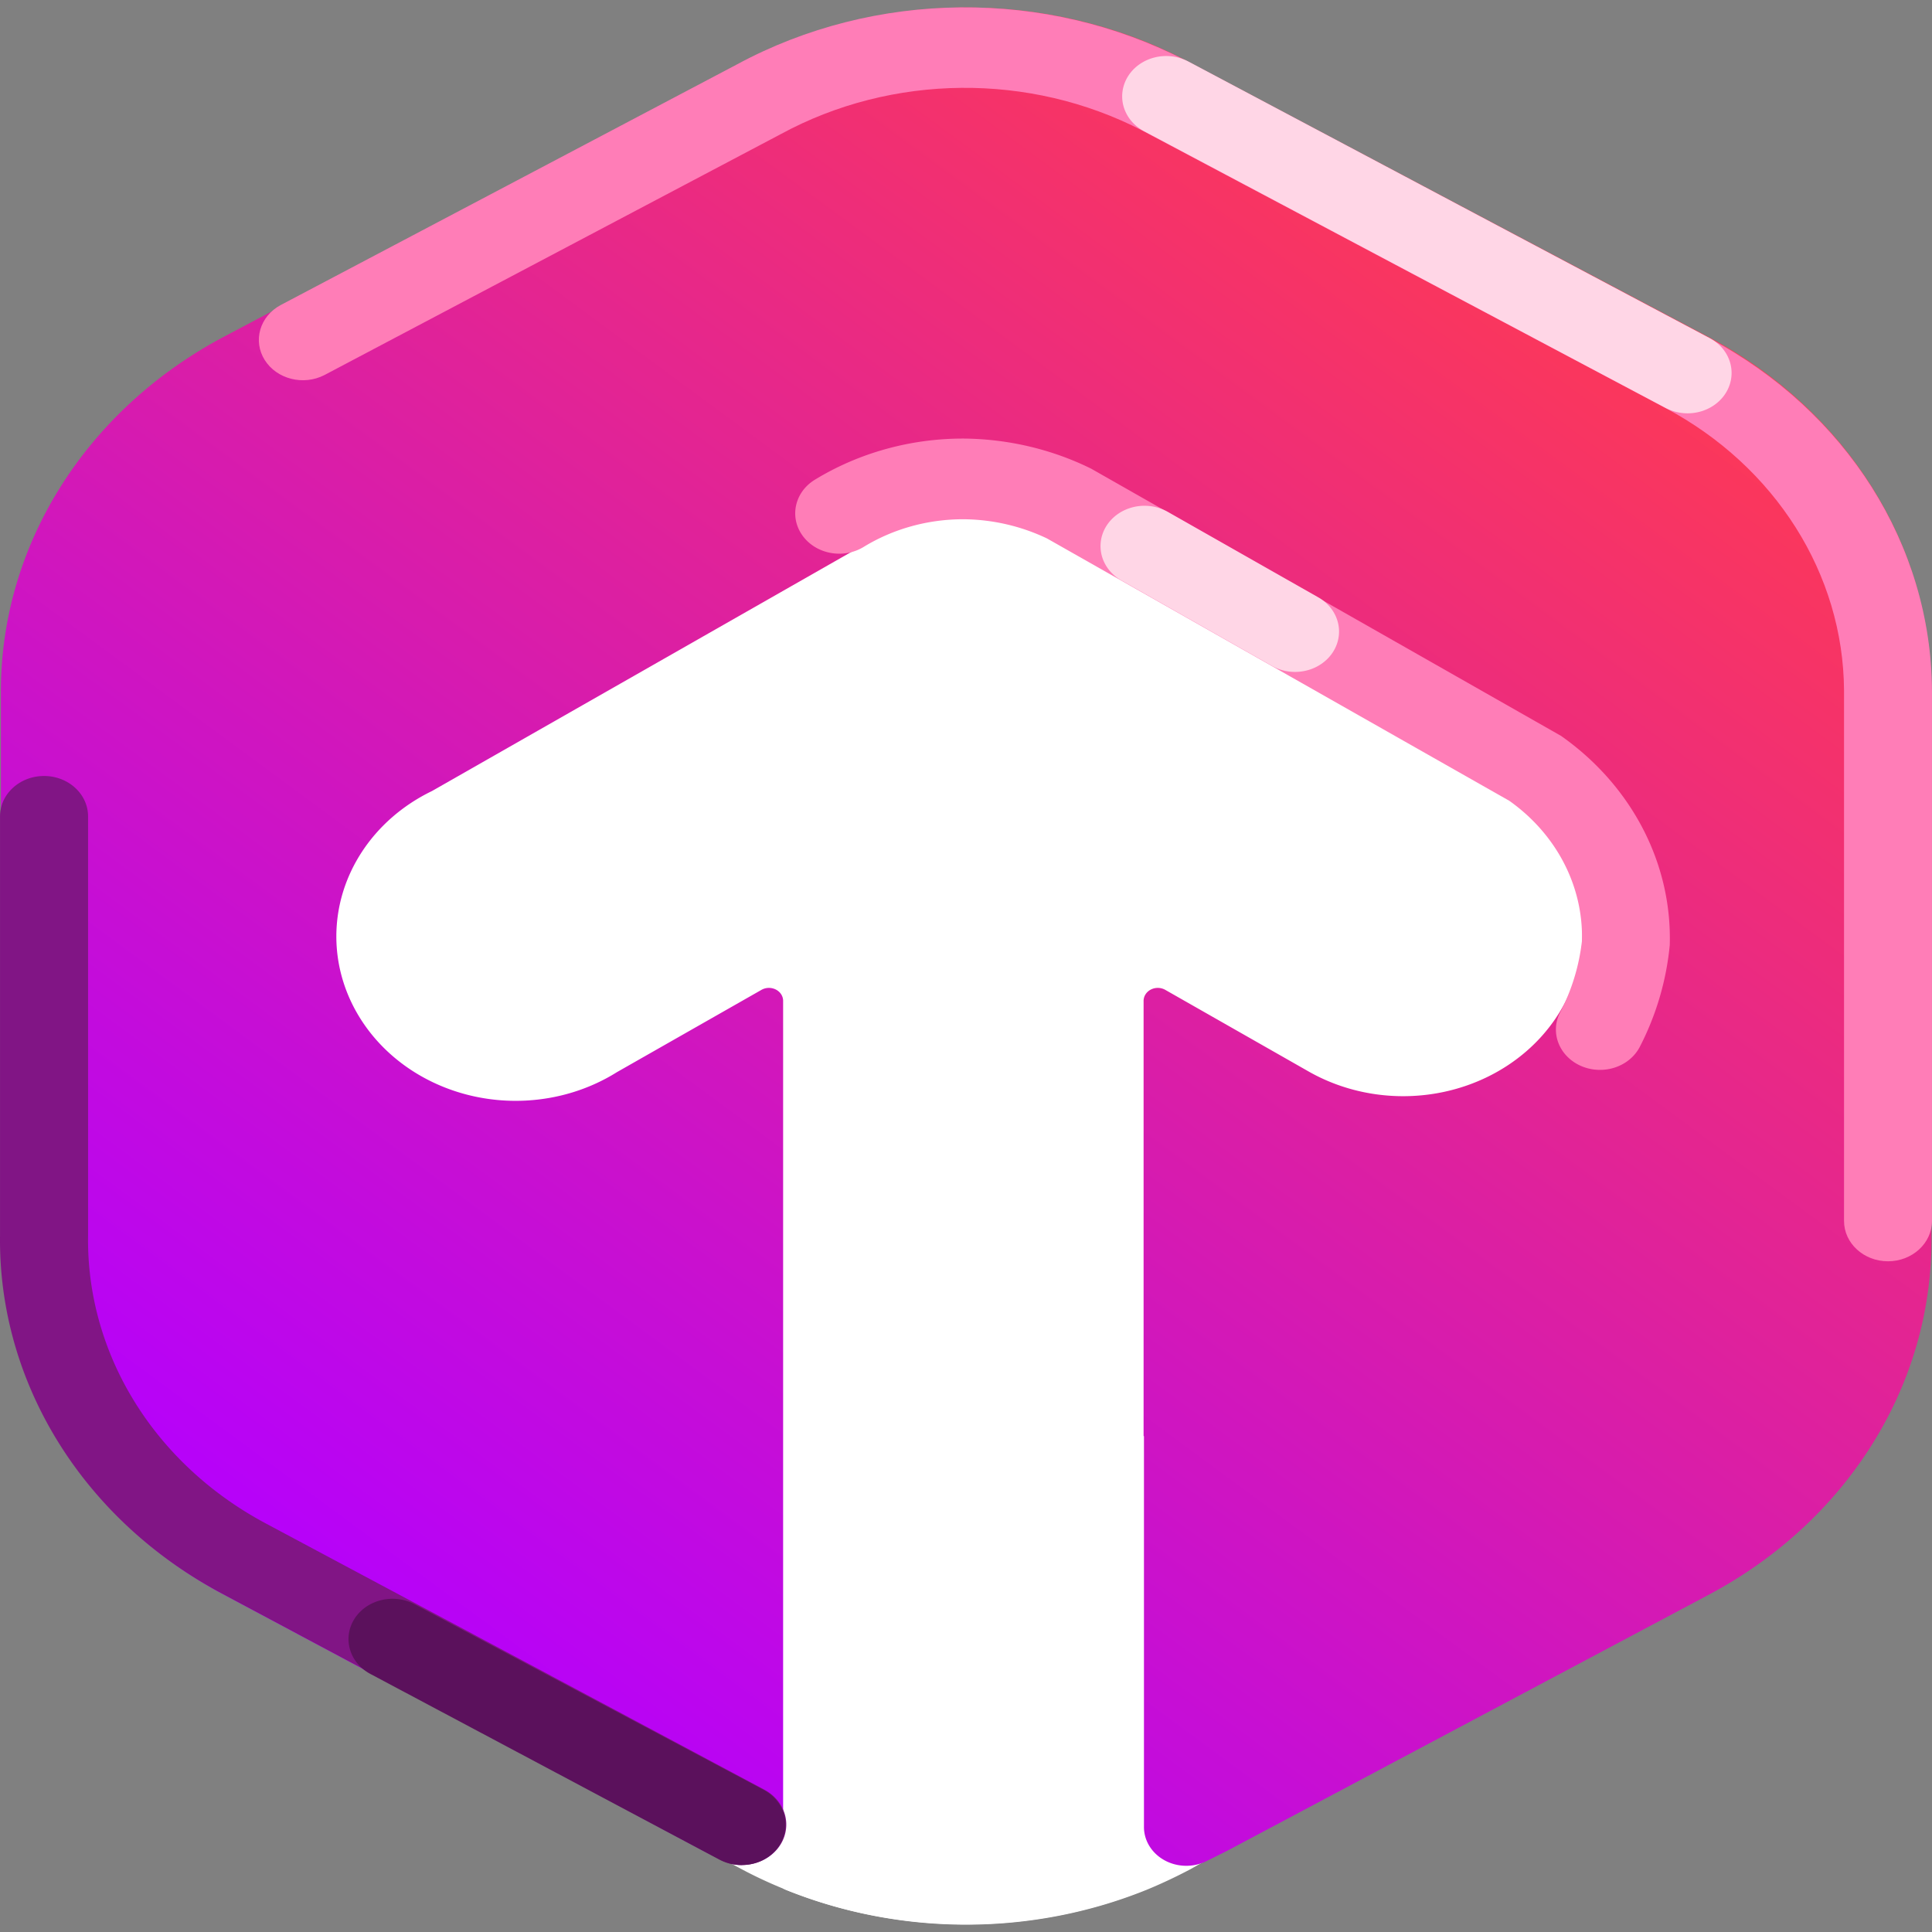 <svg xmlns="http://www.w3.org/2000/svg" width="250" height="250"><rect width="100%" height="100%" fill="#808080" stroke="none"/><linearGradient id="a" x1=".193" x2=".8" y1=".895" y2=".102" gradientTransform="matrix(249.809 0 0 240.465 .117 .969)" gradientUnits="userSpaceOnUse"><stop offset="0" stop-color="#b400ff"/><stop offset="1" stop-color="#ff3a52"/></linearGradient><path fill="#fff" d="M246.457 89.484v71.012c.016 18.95-11.008 36.461-28.914 45.93l-63.613 35.508c-1.82.96-3.696 1.84-5.61 2.629l-.3.117c-14.774 5.867-31.547 5.824-46.282-.118l-.3-.136a57.564 57.564 0 0 1-5.329-2.48l-1.55-.821-62.07-34.73c-17.9-9.473-28.919-26.985-28.903-45.93v-70.98c0-18.95 7.535-33.278 25.43-42.758l67.101-35.473c15.953-8.441 35.34-9.418 52.207-2.625a61.115 61.115 0 0 1 5.61 2.625l67.101 35.508c17.89 9.46 25.445 23.777 25.445 42.715zm0 0"/><path fill="url(#a)" d="M249.926 89.477v71.007c.015 18.95-11.012 36.465-28.918 45.93l-62.219 33.082-2.633 1.313c-1.699.859-3.77.832-5.441-.075s-2.695-2.554-2.688-4.336v-50.55c-14.82-6.07-31.734-6.16-46.629-.246v50.601c.004 1.77-1.007 3.41-2.664 4.32a5.915 5.915 0 0 1-5.41.114l-2.16-1.059-62.14-33.2C11.124 196.907.104 179.399.116 160.458v-70.98C.105 70.53 11.125 53.02 29.023 43.547L96.121 8.074c15.957-8.441 35.344-9.414 52.211-2.625 1.918.785 3.79 1.66 5.61 2.625l67.097 35.512c17.883 9.465 28.895 26.96 28.887 45.89zm0 0"/><path fill="#fff" d="M204.766 121.223c-.254 7.574-4.88 14.449-12.145 18.058-7.27 3.606-16.078 3.399-23.137-.547l-18.632-10.609a1.985 1.985 0 0 0-1.915-.086c-.601.3-.972.887-.957 1.516v115.082c-14.792 5.875-31.585 5.832-46.343-.117l-.301-.133V129.555c.016-.63-.352-1.215-.957-1.516a1.977 1.977 0 0 0-1.91.086l-18.637 10.61c-7.105 4.452-16.312 4.937-23.926 1.257-7.613-3.683-12.379-10.922-12.383-18.812 0-7.887 4.758-15.13 12.368-18.817l56.77-32.367c7.417-4.133 16.734-4.133 24.155 0l56.77 32.367c7.176 3.969 11.45 11.184 11.18 18.86zm0 0"/><path fill="#ff7db7" d="M244.309 163.21c-3.145 0-5.692-2.339-5.692-5.222V89.363c-.086-15.086-8.883-29.004-23.12-36.574L147.8 16.887c-14.551-7.52-32.375-7.348-46.746.457L41.985 48.53c-2.723 1.407-6.172.535-7.731-1.945-1.559-2.484-.64-5.656 2.055-7.106L95.316 8.36c17.887-9.688 40.055-9.887 58.145-.516l67.738 35.926c17.738 9.44 28.696 26.789 28.797 45.593v68.625c0 2.88-2.543 5.215-5.687 5.223zm0 0"/><path fill="#ffd6e6" d="M218.34 53.484a6.141 6.141 0 0 1-2.82-.703L148.2 17.063c-1.81-.895-2.954-2.618-2.99-4.5-.034-1.887 1.04-3.645 2.817-4.598a6.15 6.15 0 0 1 5.75-.004l.13.066 67.32 35.72c2.23 1.183 3.312 3.589 2.644 5.87-.668 2.281-2.926 3.867-5.504 3.867zm0 0"/><path fill="#811585" d="M96.035 241.34a6.041 6.041 0 0 1-2.855-.711l-64.645-34.524C10.652 196.508-.238 178.852.004 159.855v-54.218c0-2.883 2.55-5.223 5.695-5.223 3.149 0 5.696 2.34 5.696 5.223v54.27c-.215 15.257 8.523 29.448 22.882 37.163l64.637 34.516c2.223 1.187 3.305 3.598 2.633 5.875-.672 2.281-2.93 3.863-5.504 3.86zm0 0"/><path fill="#5b115c" d="M95.953 241.34a6.092 6.092 0 0 1-2.855-.703L47.93 216.609c-2.72-1.449-3.64-4.64-2.063-7.132 1.578-2.489 5.063-3.336 7.778-1.887l45.171 24.012c2.23 1.187 3.317 3.597 2.645 5.878-.672 2.282-2.93 3.864-5.508 3.86zm0 0"/><path fill="#ff7db7" d="M207.027 138.441c-1.953 0-3.765-.918-4.812-2.43-1.043-1.515-1.168-3.41-.328-5.027a26.341 26.341 0 0 0 2.816-9.226c.195-7.074-3.297-13.809-9.402-18.137l-59.817-33.945a25.592 25.592 0 0 0-10.824-2.485c-4.594-.004-9.086 1.243-12.906 3.582-2.621 1.598-6.156.946-7.899-1.457-1.742-2.398-1.03-5.64 1.586-7.238 5.715-3.492 12.43-5.348 19.297-5.328 5.754.059 11.407 1.398 16.469 3.902l60.797 34.575c9.14 6.437 14.371 16.5 14.062 27.062a36.156 36.156 0 0 1-3.875 13.168c-.945 1.828-2.957 2.992-5.164 2.984zm0 0"/><path fill="#ffd6e6" d="M167.563 86.945a6.018 6.018 0 0 1-3.004-.797l-19.391-11.007c-1.766-.973-2.816-2.743-2.758-4.625.059-1.887 1.223-3.594 3.047-4.473a6.15 6.15 0 0 1 5.742.242l19.39 11.012c2.161 1.23 3.165 3.629 2.462 5.867-.7 2.242-2.938 3.785-5.48 3.781zm0 0"/></svg>